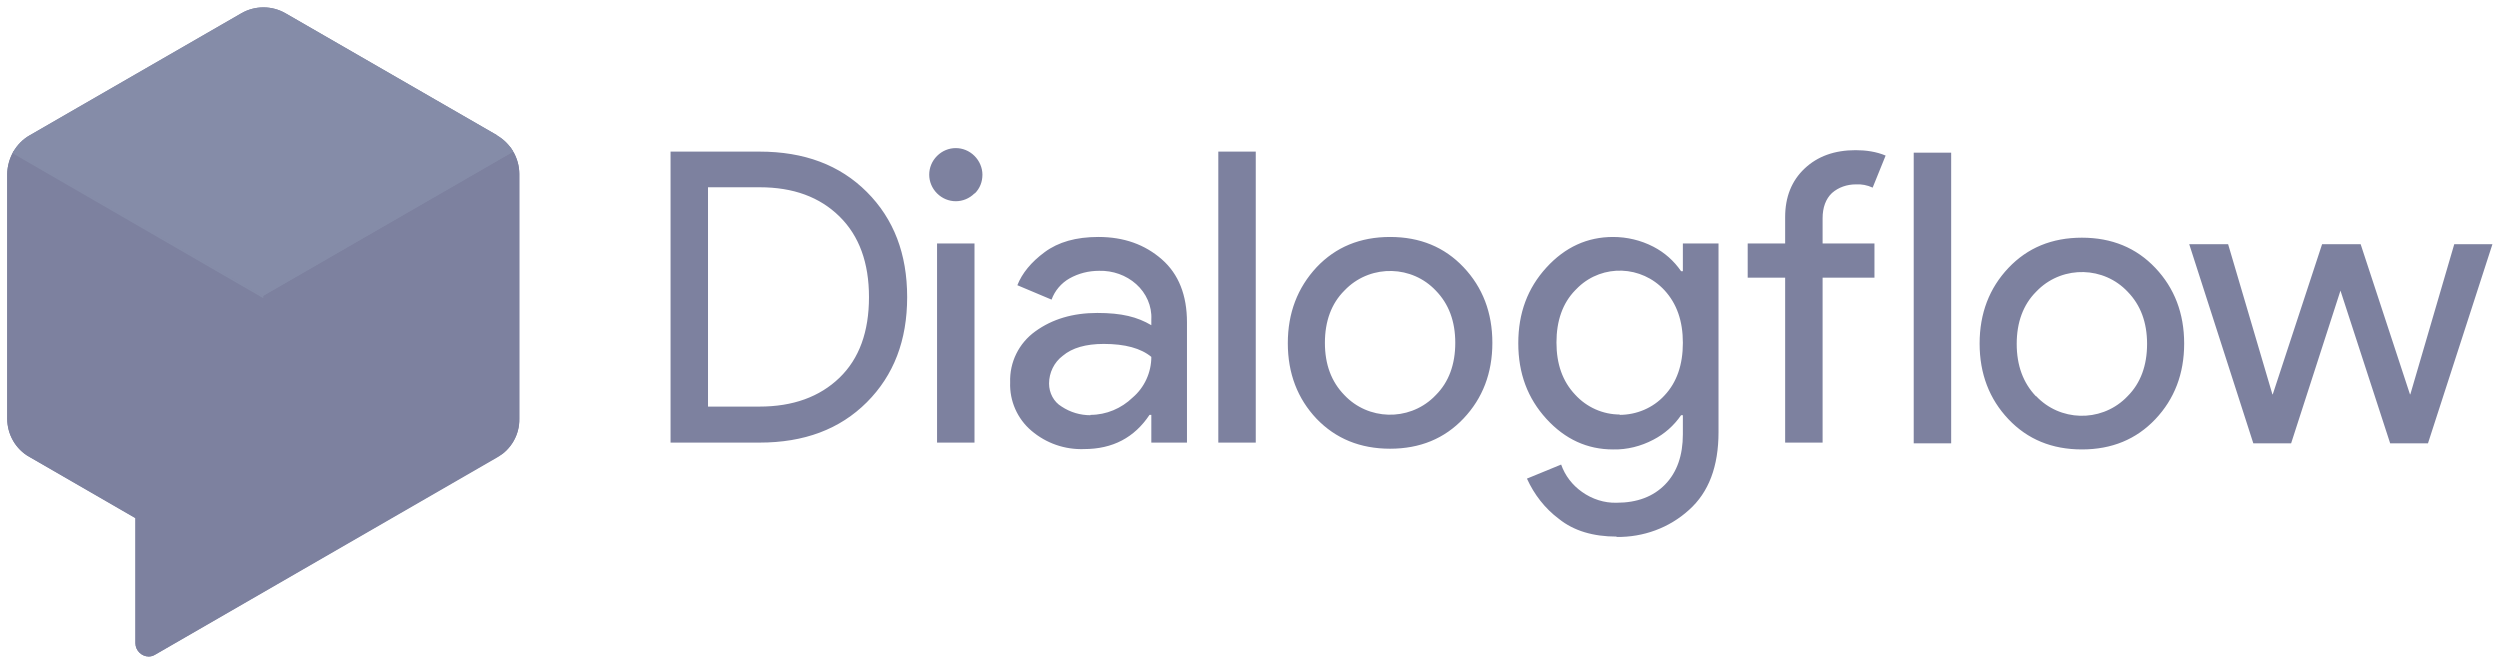 <svg xmlns="http://www.w3.org/2000/svg" xmlns:xlink="http://www.w3.org/1999/xlink" id="Layer_1" viewBox="0 0 694.2 184.2"><defs><style>      .st0 {        fill: #858ca8;      }      .st1 {        fill: #7d819f;      }      .st2 {        clip-path: url(#clippath);      }    </style><clipPath id="clippath"><path class="st1" d="M138.1,37.6L79.3,3.7c-3.8-2.2-8.5-2.2-12.3,0L8.2,37.6c-3.8,2.2-6.1,6.3-6.2,10.7v67.9c0,4.4,2.3,8.5,6.2,10.7l29.4,17v34.7c0,2,1.7,3.7,3.7,3.7.6,0,1.3-.2,1.8-.5l95-54.8c3.8-2.2,6.2-6.3,6.1-10.7V48.3c0-4.4-2.4-8.5-6.2-10.7h0Z"></path></clipPath></defs><g><path class="st1" d="M138.1,37.6L79.3,3.7c-3.8-2.2-8.5-2.2-12.3,0L8.2,37.6c-3.8,2.2-6.1,6.3-6.2,10.7v67.9c0,4.4,2.3,8.5,6.2,10.7l29.4,17v34.7c0,2,1.7,3.7,3.7,3.7.6,0,1.3-.2,1.8-.5l95-54.8c3.8-2.2,6.2-6.3,6.1-10.7V48.3c0-4.4-2.4-8.5-6.2-10.7h0Z"></path><g class="st2"><g><path class="st1" d="M144.2,41.2l-71.1,41L2,41.2v82.1l35.6,20.5v41.1l106.6-61.6V41.2Z"></path><g><path class="st0" d="M73.1,82.2L2,41.2,73.1.1l71.1,41-71.1,41Z"></path><path class="st0" d="M71.9,81L2.4,40.9l-.5.3,71.1,41,71.1-41-1.7-1-70.7,40.8Z"></path><path class="st0" d="M73.1,82.7v-.5L2.5,41.4l-.5.3,71.1,41.1Z"></path></g></g></g></g><path class="st1" d="M674.3,123.1h-10.6l-13.8-42.4-13.7,42.4h-10.5l-17.8-55.3h10.8l12.3,41.7h.1l13.7-41.7h10.7l13.7,41.7h.1l12.2-41.7h10.6l-17.9,55.3ZM557.7,74.4c5.3-5.6,12.1-8.4,20.4-8.4s15.1,2.8,20.4,8.4c5.3,5.6,8,12.6,8,21s-2.7,15.4-8,21c-5.3,5.6-12.1,8.4-20.4,8.4s-15.1-2.8-20.4-8.4c-5.3-5.6-8-12.6-8-21s2.7-15.4,8-21ZM565.4,110c6.6,7,17.7,7.3,24.7.7.2-.2.5-.5.7-.7,3.6-3.6,5.4-8.5,5.4-14.5,0-6-1.8-10.8-5.4-14.5-6.6-7-17.7-7.3-24.7-.7-.2.2-.5.5-.7.7-3.6,3.6-5.4,8.5-5.4,14.5s1.8,10.8,5.3,14.5h0ZM541.8,123.1h-10.4V42.4h10.4v80.7ZM515.3,41.7c2.8,0,5.7.4,8.3,1.5l-3.6,8.9c-1.5-.7-3.1-1-4.7-.9-2.4,0-4.8.8-6.6,2.4-1.7,1.6-2.6,4-2.6,7v7h14.4v9.5h-14.4v45.8h-10.4v-45.8h-10.4v-9.5h10.4v-7.3c0-5.6,1.8-10.1,5.4-13.5,3.6-3.4,8.3-5.1,14.2-5.1h0ZM448.9,149c-6.5,0-11.9-1.6-16-4.9-3.9-2.9-6.9-6.8-8.9-11.2l9.5-3.9c1.1,3.1,3.1,5.7,5.8,7.6,2.8,2,6.2,3.1,9.6,3,5.7,0,10.2-1.7,13.5-5.1,3.3-3.4,4.9-8.1,4.9-13.9v-5.3h-.5c-2,2.9-4.6,5.2-7.7,6.8-3.4,1.8-7.3,2.8-11.2,2.7-7.1,0-13.3-2.8-18.5-8.5s-7.8-12.6-7.8-21,2.6-15.3,7.8-21,11.4-8.5,18.5-8.5c3.9,0,7.7.9,11.2,2.7,3.1,1.6,5.7,3.9,7.7,6.8h.5v-7.7h9.9v52.4c0,9.5-2.7,16.7-8.2,21.6-5.5,5-12.7,7.6-20.1,7.5h0ZM449.7,115.2c4.7,0,9.3-1.9,12.5-5.4,3.4-3.6,5.1-8.5,5.1-14.6s-1.7-10.9-5.1-14.6c-6.4-6.9-17.1-7.3-23.9-.9-.3.3-.6.6-.9.9-3.5,3.6-5.2,8.5-5.2,14.5,0,6,1.7,10.8,5.2,14.5,3.2,3.5,7.7,5.5,12.4,5.5h0ZM365.6,74.2c5.3-5.6,12.1-8.4,20.4-8.4s15.1,2.8,20.4,8.4c5.3,5.6,8,12.6,8,21,0,8.4-2.7,15.4-8,21-5.3,5.6-12.1,8.4-20.4,8.4s-15.1-2.8-20.4-8.3c-5.3-5.6-8-12.6-8-21s2.7-15.4,8-21.1ZM373.3,109.7c6.6,7,17.7,7.3,24.7.7.2-.2.5-.5.7-.7,3.6-3.6,5.4-8.5,5.4-14.5,0-6-1.8-10.8-5.4-14.5-6.6-7-17.7-7.3-24.7-.7-.2.2-.5.5-.7.7-3.6,3.6-5.4,8.5-5.4,14.5s1.8,10.8,5.4,14.5h0ZM348.7,122.9h-10.4V42.1h10.4v80.8ZM301.1,124.7c-5.4.2-10.6-1.6-14.7-5.1-3.9-3.3-6.1-8.3-5.9-13.4-.2-5.6,2.4-10.9,7-14.2,4.7-3.4,10.4-5.1,17.2-5.1s11.1,1.1,15,3.4v-1.6c.2-3.7-1.4-7.3-4.2-9.8-2.8-2.5-6.5-3.8-10.3-3.7-2.9,0-5.7.7-8.2,2.1-2.3,1.3-4.1,3.4-5,5.9l-9.5-4c1.3-3.3,3.8-6.4,7.6-9.2s8.7-4.2,14.9-4.2c7.1,0,12.9,2.1,17.6,6.2,4.7,4.1,7,10,7,17.5v33.4h-9.9v-7.7h-.5c-4.2,6.3-10.2,9.5-18.2,9.5h0ZM302.8,115.2c4.4,0,8.6-1.8,11.7-4.8,3.3-2.8,5.2-7,5.2-11.3-2.9-2.4-7.3-3.6-13.2-3.6-5,0-8.8,1.1-11.4,3.3-2.4,1.8-3.8,4.7-3.8,7.7,0,2.6,1.3,5.1,3.5,6.4,2.4,1.6,5.2,2.4,8,2.4h0ZM270.6,53.7c-2.9,2.9-7.5,2.9-10.4,0-2.9-2.9-2.9-7.5,0-10.4,2.9-2.9,7.5-2.9,10.4,0,1.4,1.4,2.2,3.3,2.2,5.2,0,2-.7,3.8-2.1,5.2ZM270.6,122.9h-10.4v-55.3h10.4v55.3ZM186.2,122.9V42.1h24.7c12.4,0,22.3,3.7,29.8,11.2s11.2,17.2,11.2,29.2c0,12-3.7,21.7-11.2,29.2s-17.4,11.2-29.8,11.2h-24.7ZM196.6,112.9h14.3c9.3,0,16.7-2.7,22.2-8s8.2-12.8,8.2-22.4c0-9.5-2.7-17-8.2-22.4-5.5-5.4-12.8-8.1-22.2-8.1h-14.3v60.9Z"></path></svg>